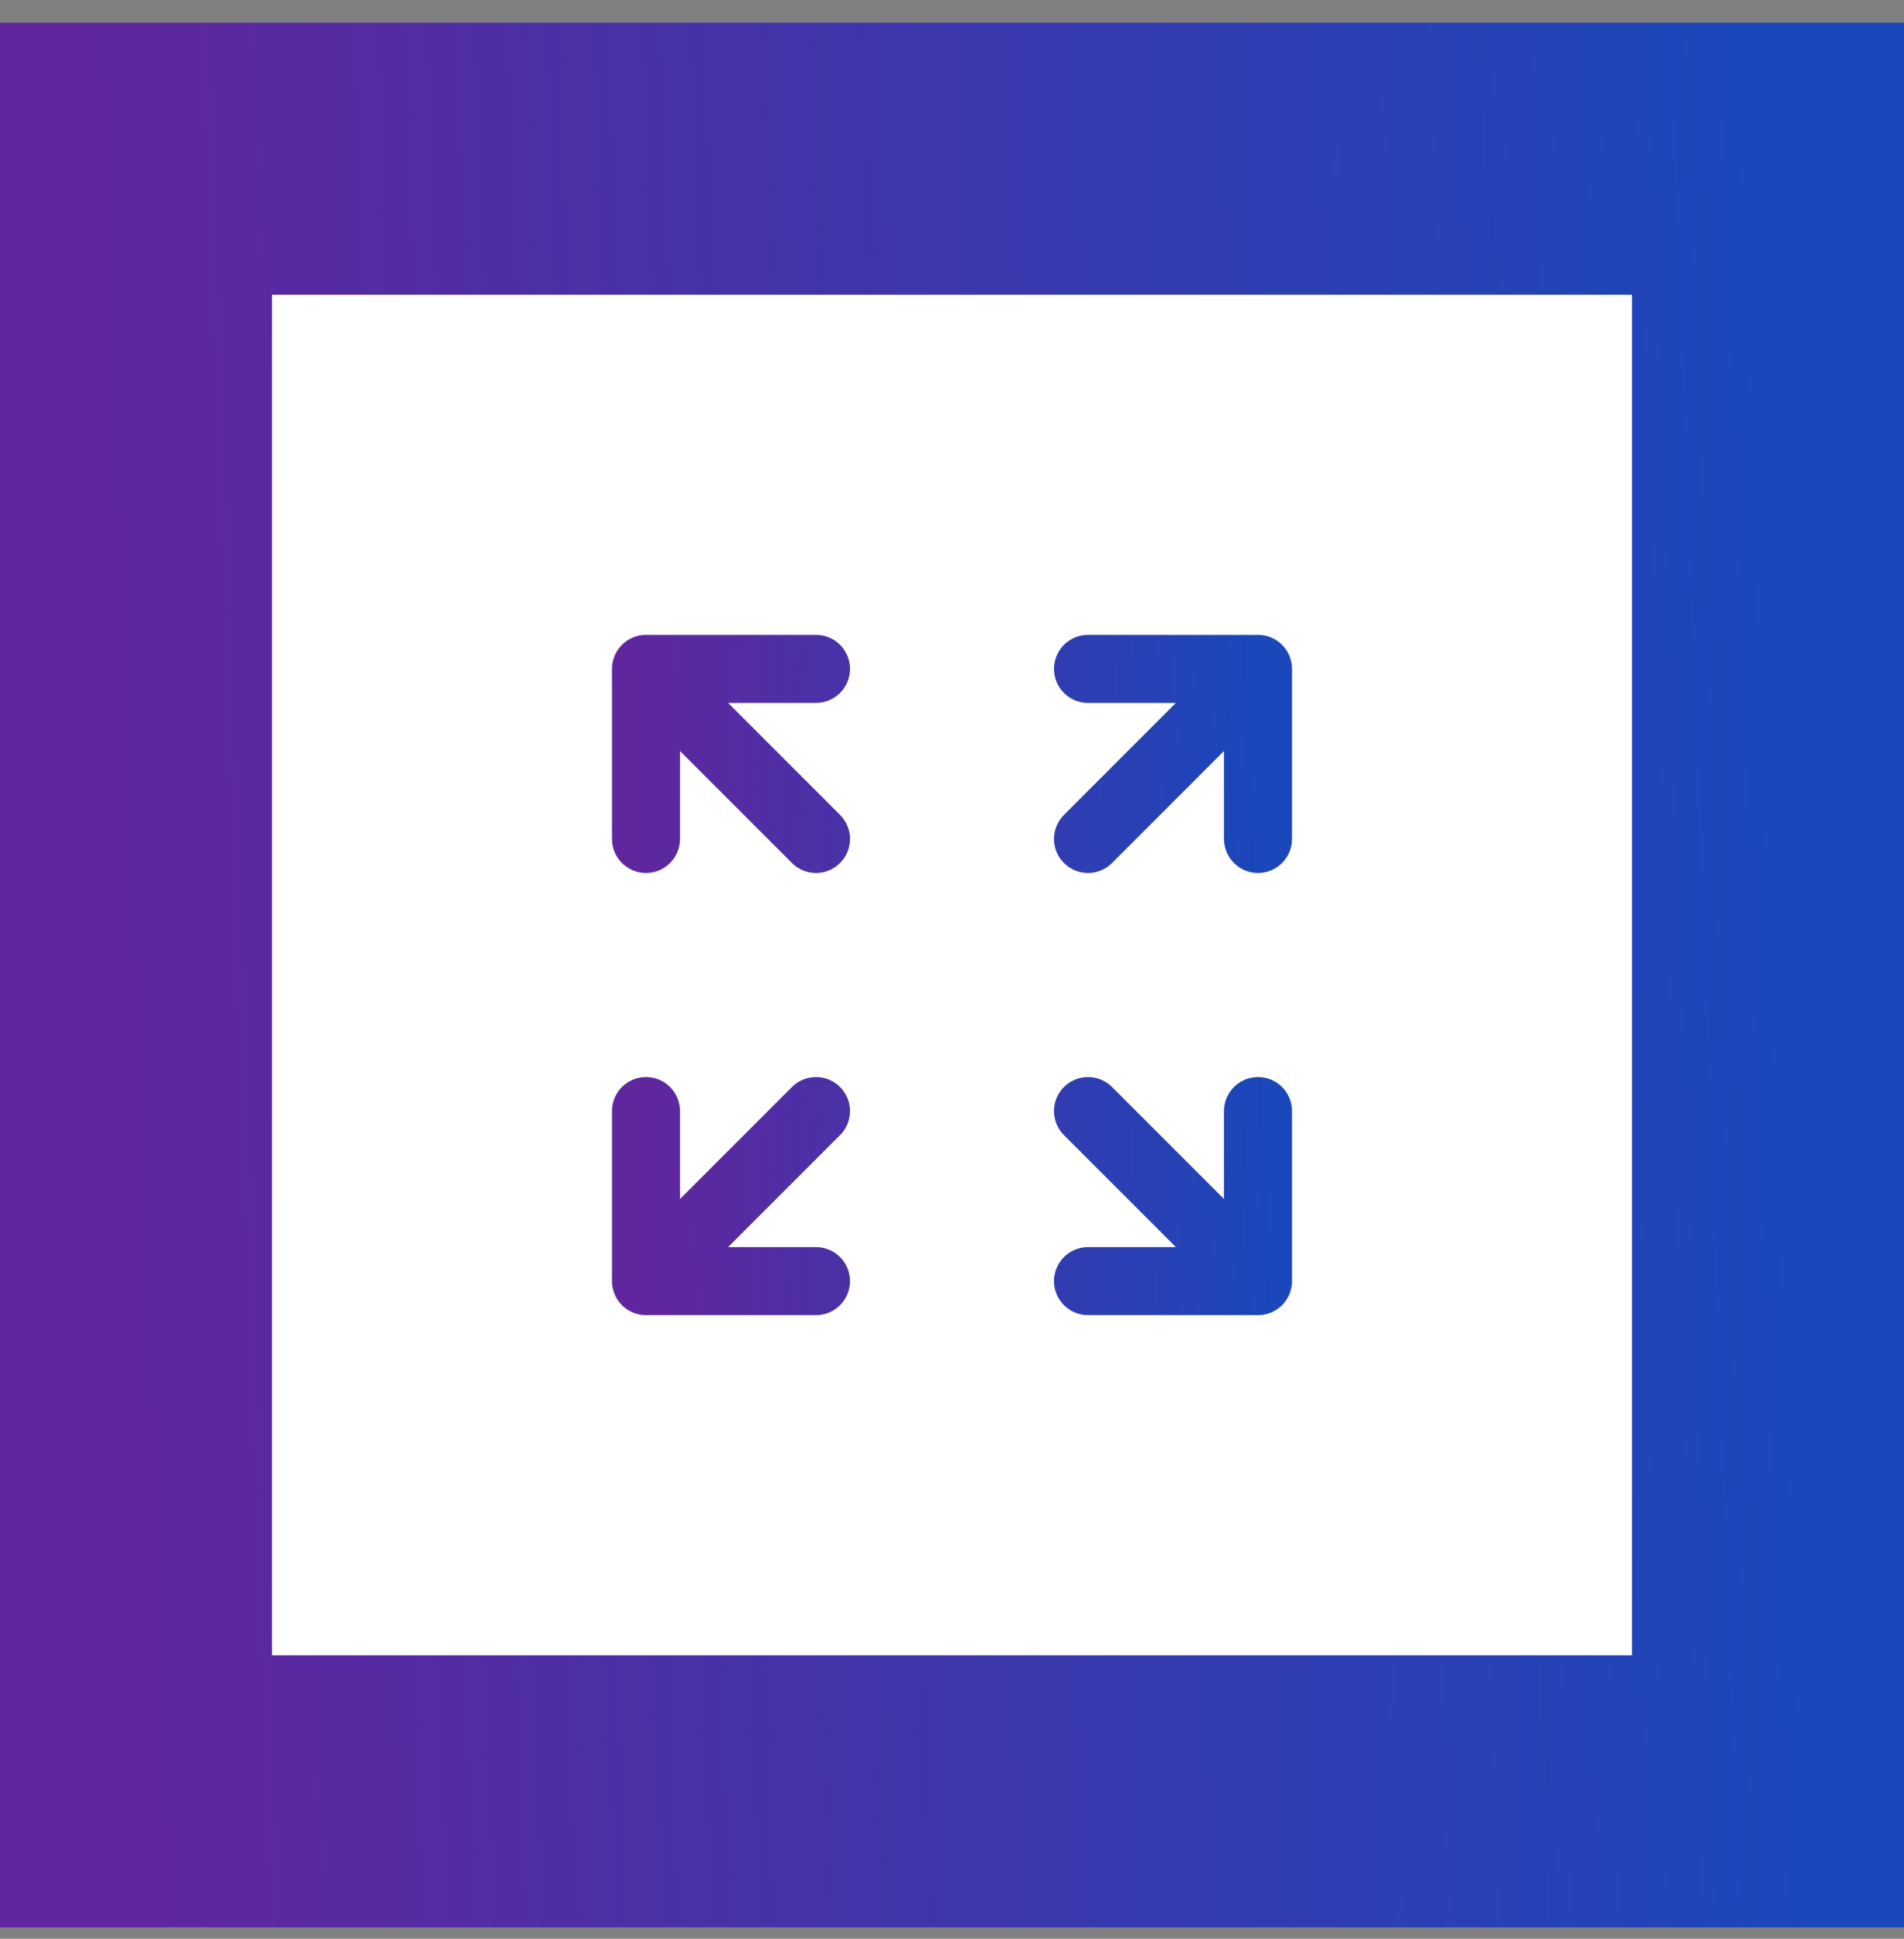 <?xml version="1.0" encoding="UTF-8"?> <svg xmlns="http://www.w3.org/2000/svg" width="56" height="57" viewBox="0 0 56 57" fill="none"><rect x="0" y="0" width="56" height="57" fill="#808080" stroke="none"/><rect x="4" y="4.666" width="48" height="48" fill="white"></rect><rect x="4" y="4.666" width="48" height="48" stroke="url(#paint0_linear_2676_132617)" stroke-width="8"></rect><path d="M32 24.666L37 19.666M37 19.666H32M37 19.666V24.666M24 24.666L19 19.666M19 19.666L19 24.666M19 19.666L24 19.666M24 32.666L19 37.666M19 37.666H24M19 37.666L19 32.666M32 32.666L37 37.666M37 37.666V32.666M37 37.666H32" stroke="url(#paint1_linear_2676_132617)" stroke-width="2" stroke-linecap="round" stroke-linejoin="round"></path><defs><linearGradient id="paint0_linear_2676_132617" x1="4" y1="49.615" x2="53.423" y2="47.813" gradientUnits="userSpaceOnUse"><stop stop-color="#60269E"></stop><stop offset="1" stop-color="#1A47BA"></stop></linearGradient><linearGradient id="paint1_linear_2676_132617" x1="19" y1="36.522" x2="37.533" y2="35.846" gradientUnits="userSpaceOnUse"><stop stop-color="#60269E"></stop><stop offset="1" stop-color="#1A47BA"></stop></linearGradient></defs></svg> 